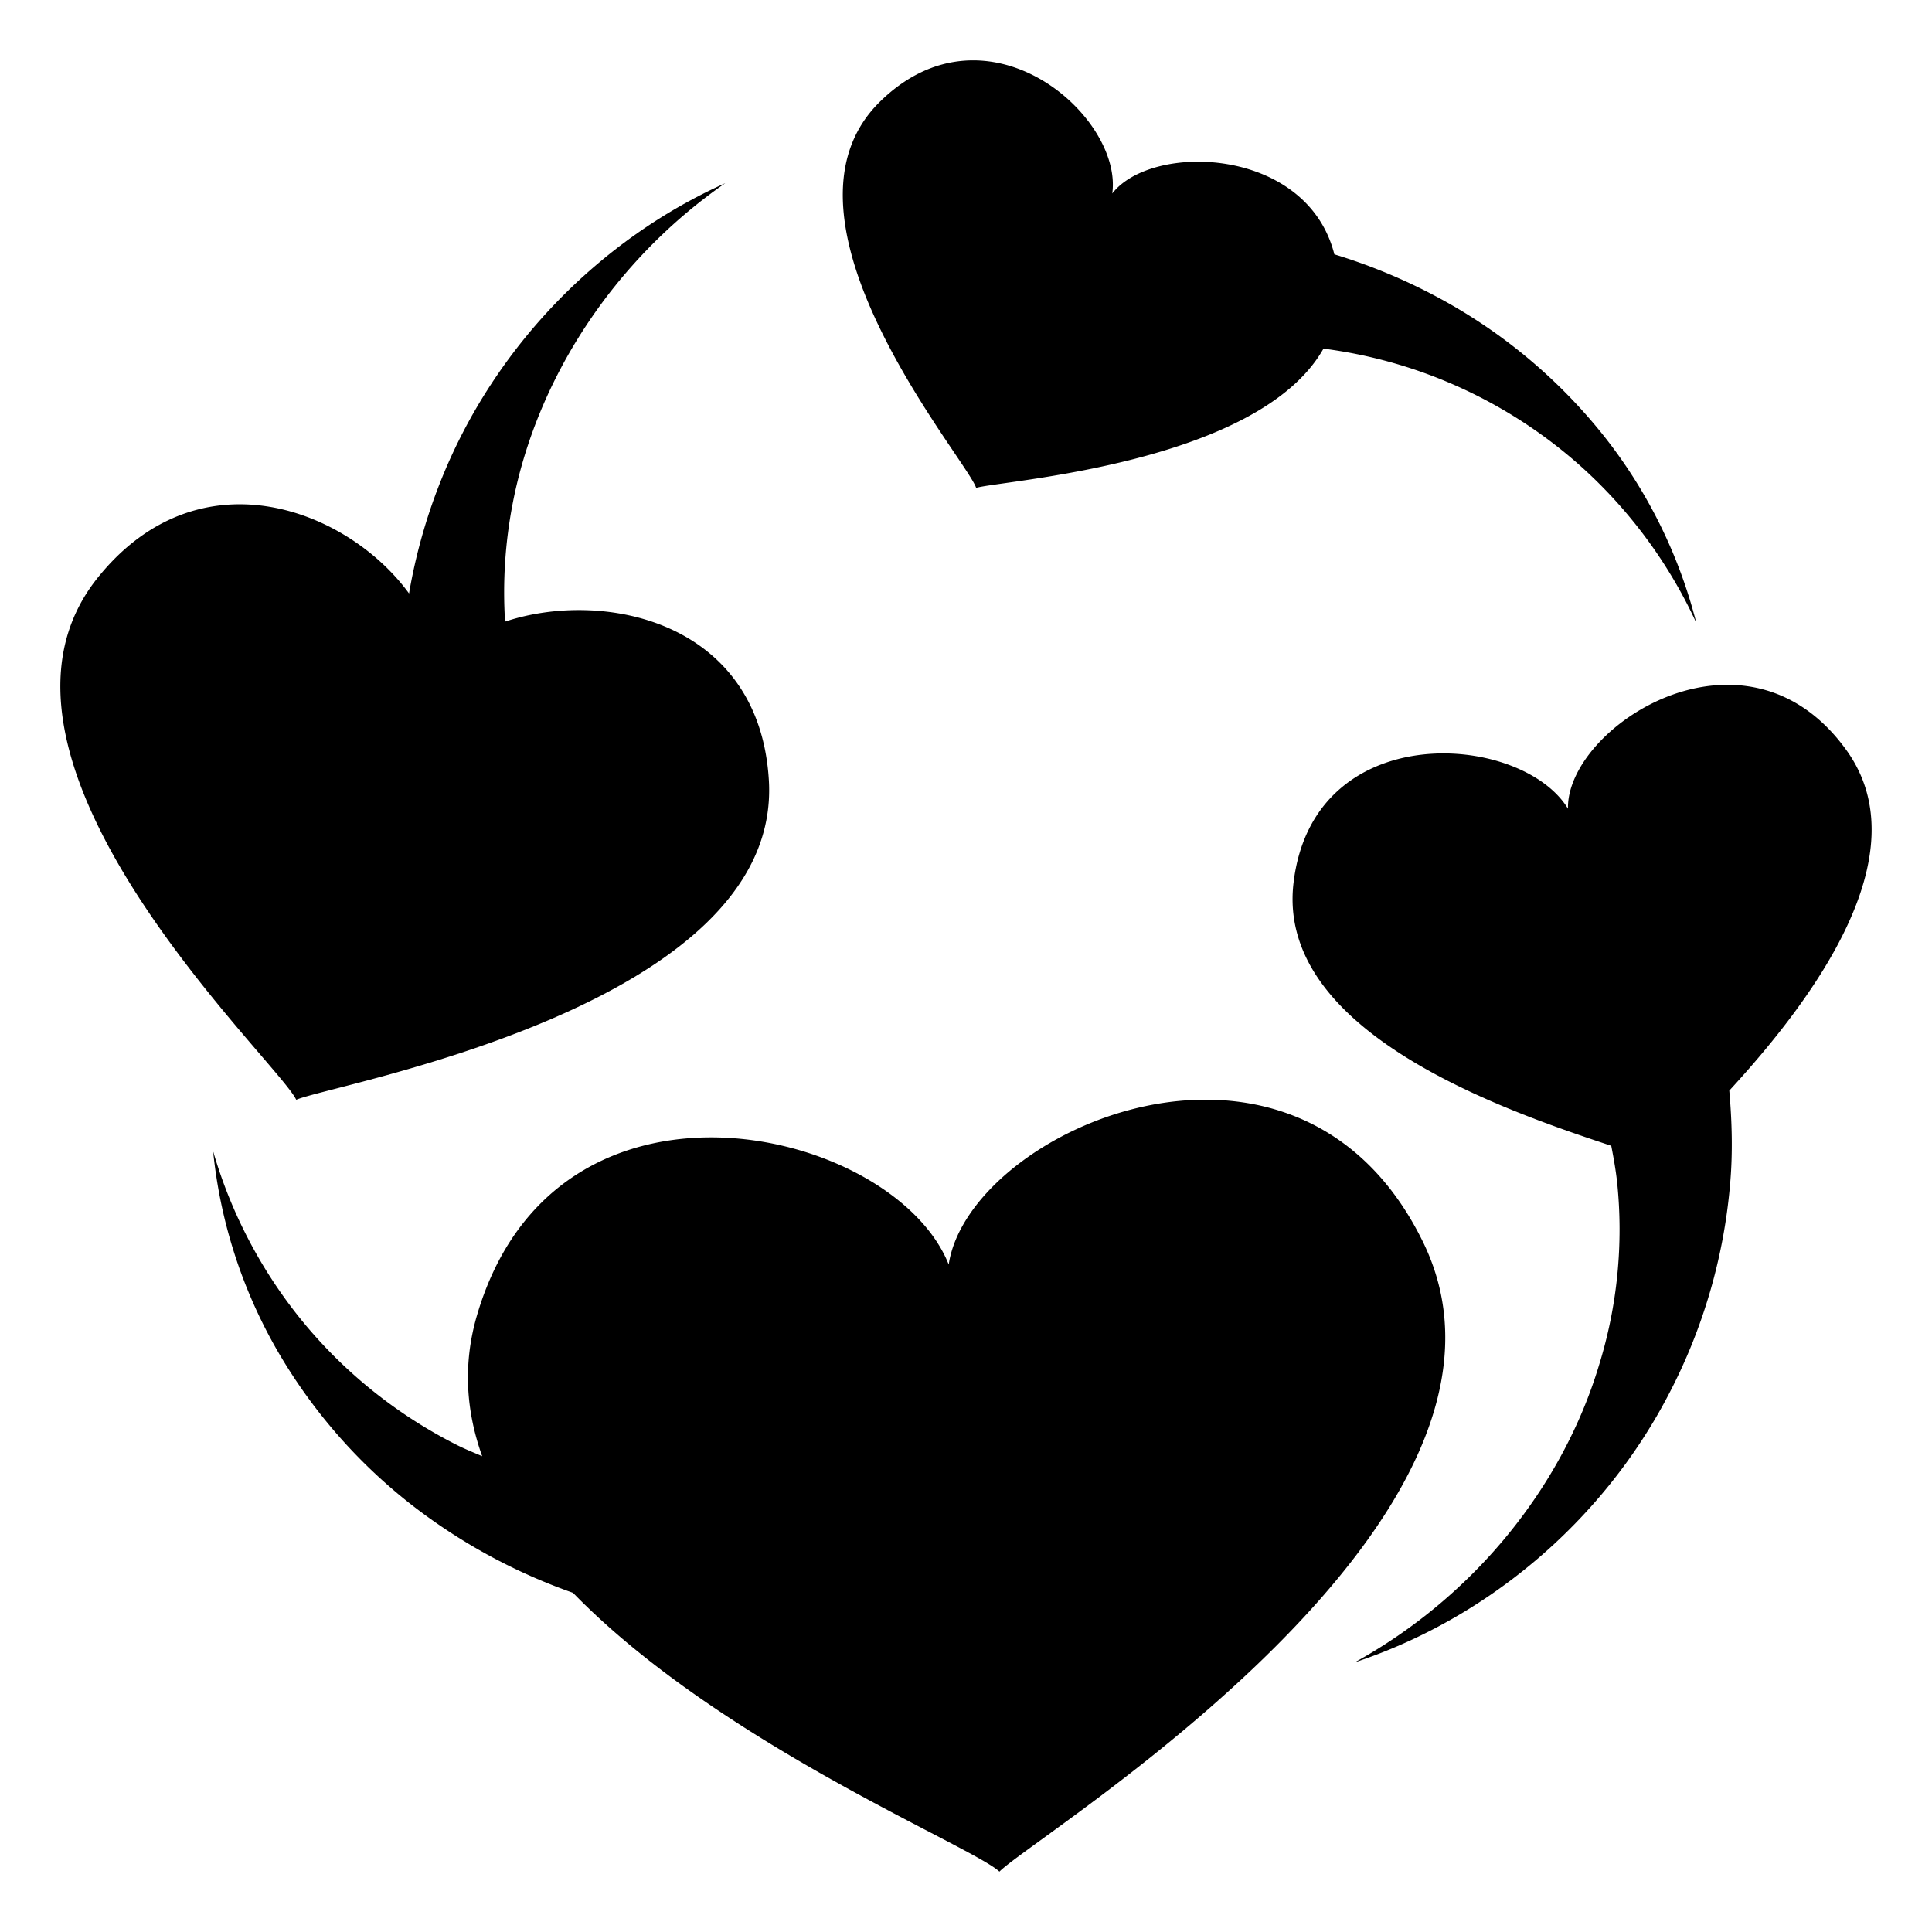 <?xml version="1.0" encoding="utf-8"?>
<svg width="800px" height="800px" viewBox="0 0 64 64" xmlns="http://www.w3.org/2000/svg" xmlns:xlink="http://www.w3.org/1999/xlink" aria-hidden="true" role="img" class="iconify iconify--emojione-monotone" preserveAspectRatio="xMidYMid meet"><path d="M47.133 41.13c-4.178-8.521-15.038-3.712-15.706.759c-1.813-4.565-13.016-7.209-15.625 1.678c-.48 1.636-.358 3.197.171 4.672c-.274-.119-.552-.229-.82-.363a15.862 15.862 0 0 1-4.987-3.93a15.909 15.909 0 0 1-3.106-5.809a16.562 16.562 0 0 0 2.079 6.52a17.744 17.744 0 0 0 4.673 5.329a18.96 18.96 0 0 0 5.169 2.778c4.864 5 13.203 8.38 14.126 9.236c1.2-1.223 18.522-11.705 14.026-20.87" fill="#000000"></path><path d="M61.17 24.857c-3.344-4.656-9.287-.783-9.229 1.932c-1.541-2.538-8.447-3.045-9.092 2.466c-.579 4.963 7.059 7.551 10.526 8.701c.077.396.149.796.194 1.206a15.174 15.174 0 0 1-.602 6.07c-1.211 4.013-4.135 7.654-8.09 9.836c4.279-1.411 8.156-4.571 10.396-8.869a18.364 18.364 0 0 0 2.045-7.046c.084-.993.056-2.01-.033-3.025c2.679-2.914 6.39-7.781 3.885-11.271" fill="#000000"></path><path d="M43.842 11.549a15.86 15.86 0 0 1 2.9.655a15.875 15.875 0 0 1 5.516 3.146a15.902 15.902 0 0 1 3.934 5.282a16.527 16.527 0 0 0-3.021-6.139a17.737 17.737 0 0 0-5.416-4.575a18.809 18.809 0 0 0-3.553-1.493c-.902-3.565-6.036-3.718-7.357-2.016c.359-2.563-4.151-6.527-7.7-3.036c-3.951 3.886 2.881 11.834 3.191 12.789c.778-.242 9.336-.773 11.506-4.613" fill="#000000"></path><path d="M25.47 25.854c-.313-5.306-5.502-6.341-8.739-5.262a15.472 15.472 0 0 1 .252-3.912c.794-4.116 3.331-8.037 7.042-10.612c-4.113 1.842-7.647 5.383-9.434 9.888a18.423 18.423 0 0 0-1.041 3.703c-2.016-2.772-6.93-4.716-10.303-.534c-4.853 6.021 5.975 16.025 6.566 17.307c1.176-.521 16.099-3.075 15.657-10.578" fill="#000000"></path></svg>